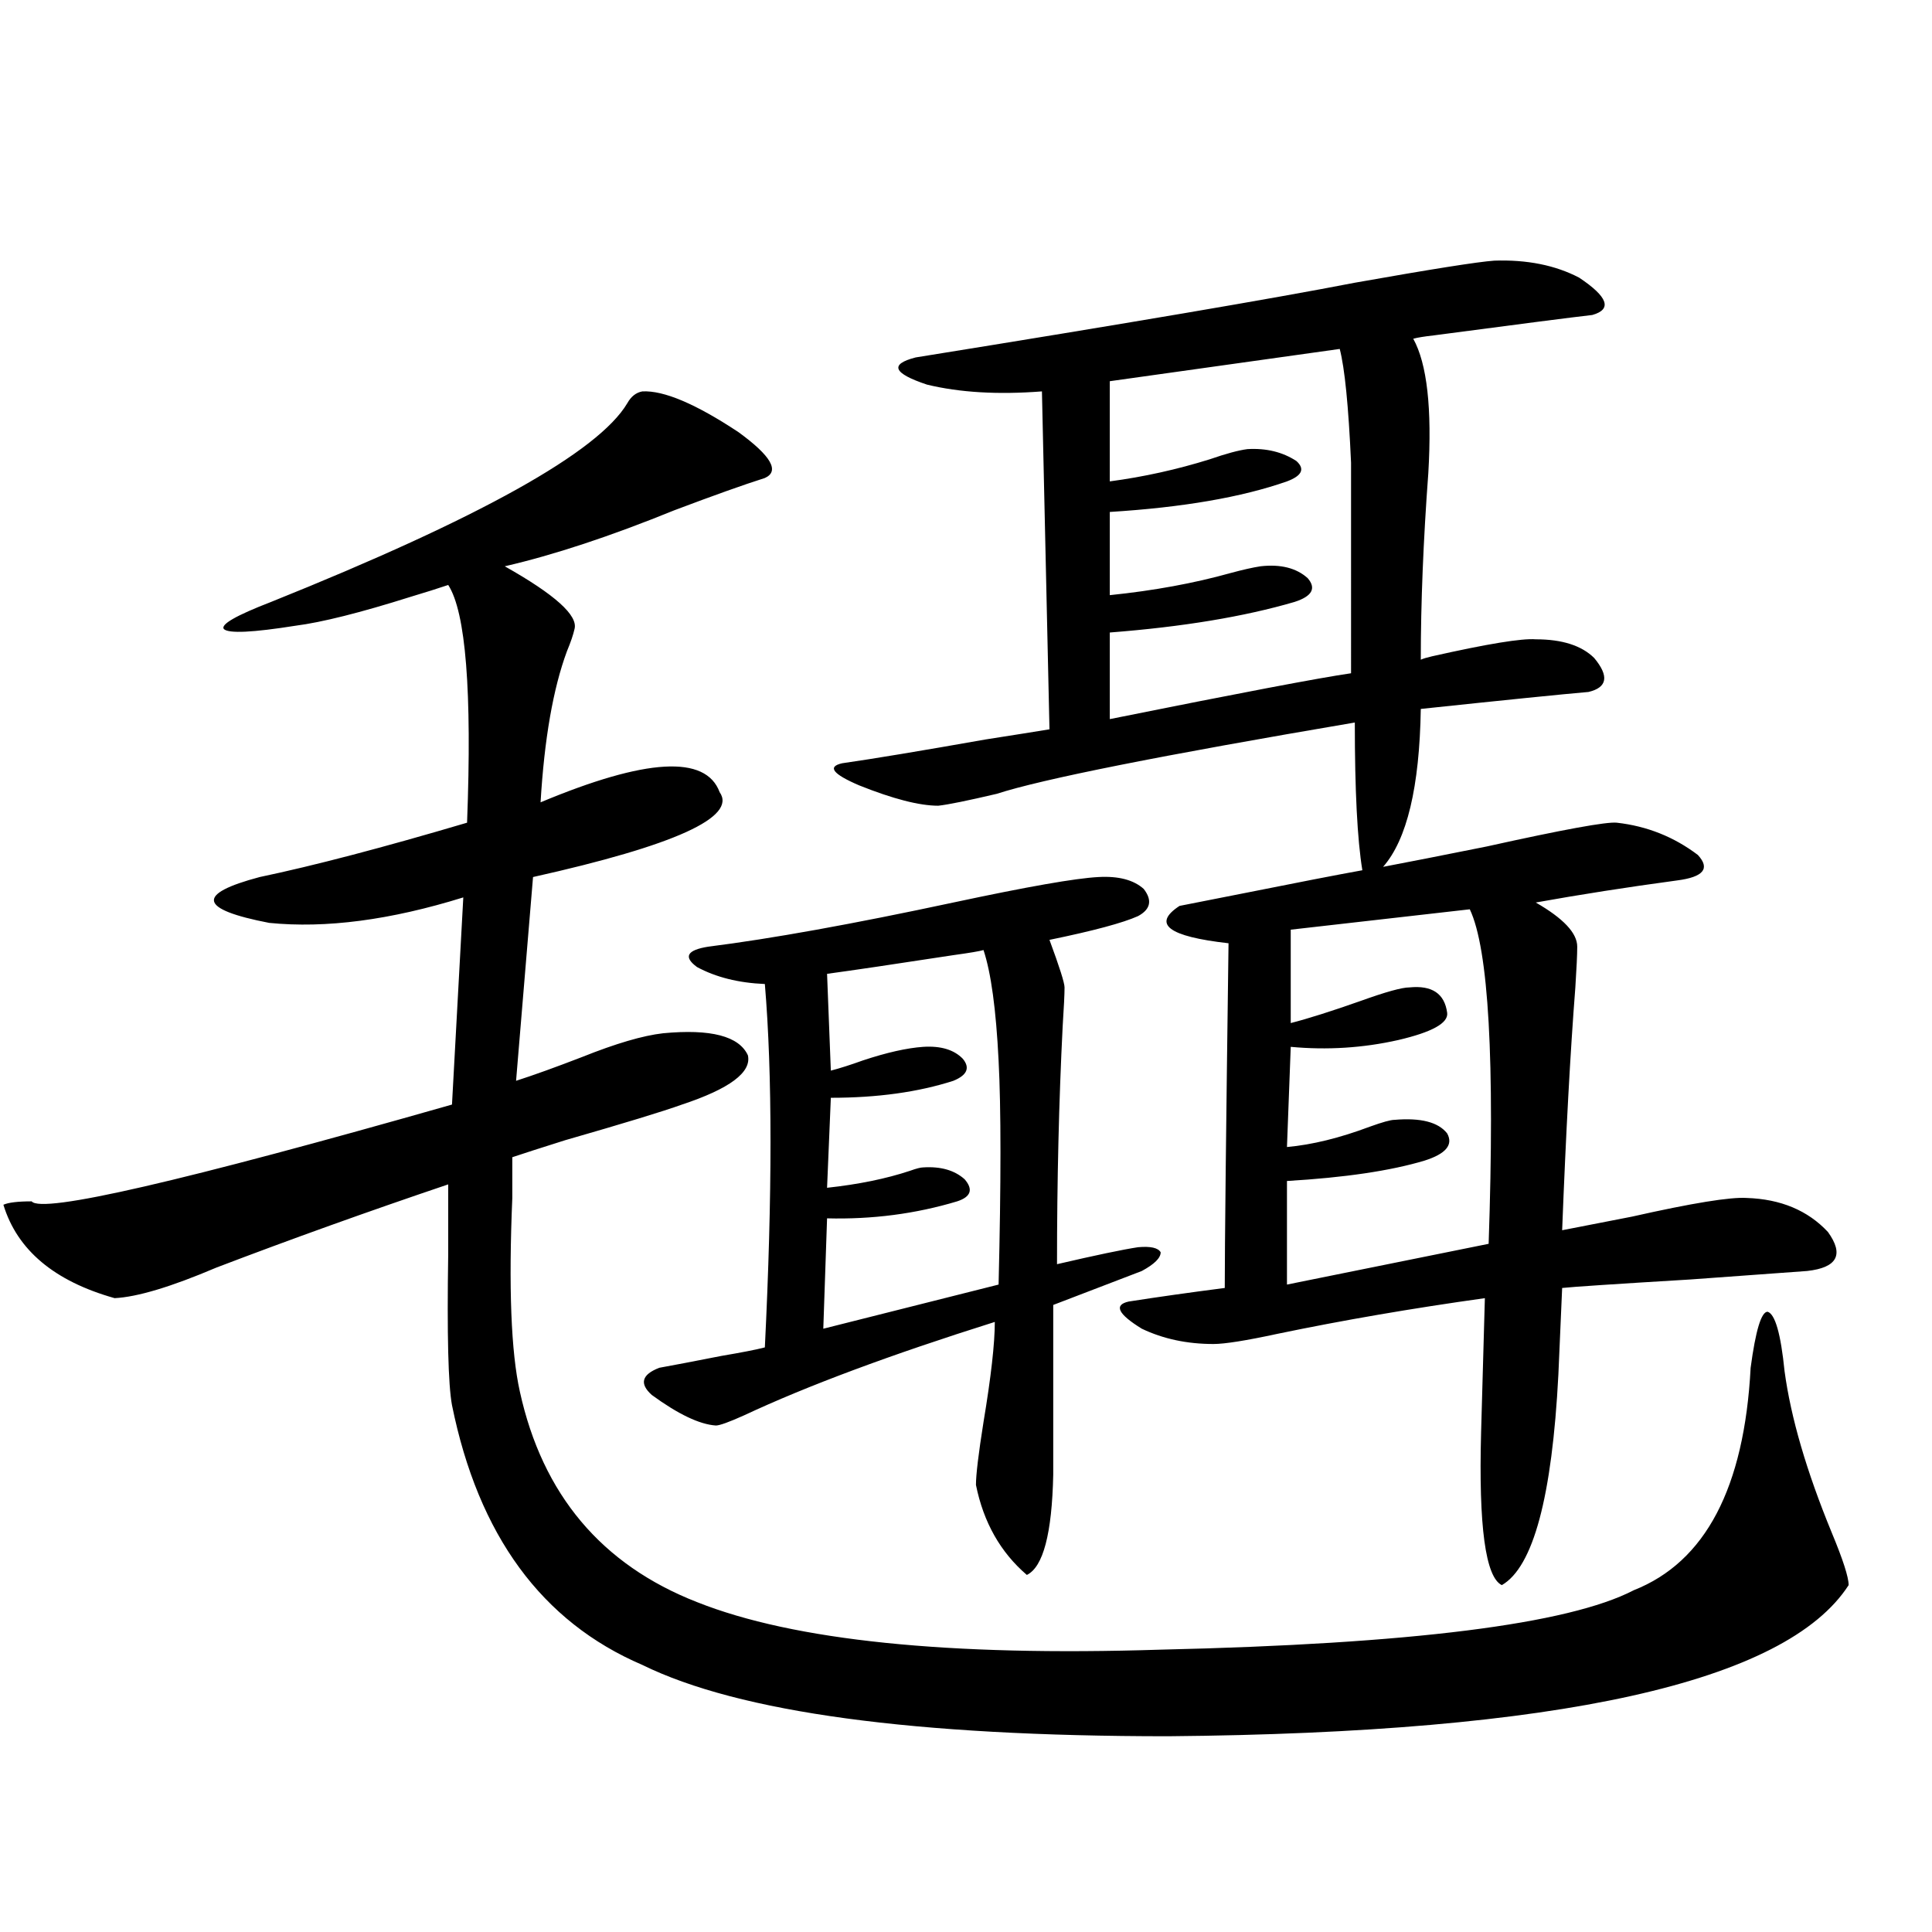 <?xml version="1.0" encoding="utf-8"?>
<!-- Generator: Adobe Illustrator 16.0.0, SVG Export Plug-In . SVG Version: 6.00 Build 0)  -->
<!DOCTYPE svg PUBLIC "-//W3C//DTD SVG 1.1//EN" "http://www.w3.org/Graphics/SVG/1.1/DTD/svg11.dtd">
<svg version="1.1" id="图层_1" xmlns="http://www.w3.org/2000/svg" xmlns:xlink="http://www.w3.org/1999/xlink" x="0px" y="0px"
	 width="1000px" height="1000px" viewBox="0 0 1000 1000" enable-background="new 0 0 1000 1000" xml:space="preserve">
<path d="M332.479,202.586c11.052-0.576,27.637,6.455,49.755,21.094c16.905,12.305,21.463,20.215,13.658,23.73
	c-11.066,3.516-26.676,9.092-46.828,16.699c-33.17,13.486-62.438,23.154-87.803,29.004c26.006,14.653,38.048,25.488,36.097,32.52
	c-0.655,2.939-1.951,6.743-3.902,11.426c-7.164,19.336-11.707,45.415-13.658,78.223c54.633-22.852,85.517-24.609,92.681-5.273
	c9.101,12.896-23.094,27.549-96.583,43.945l-8.78,105.469c9.101-2.925,20.487-7.031,34.146-12.305
	c17.561-7.031,31.539-11.123,41.95-12.305c24.71-2.334,39.344,1.47,43.901,11.426c1.951,8.789-9.436,17.29-34.146,25.488
	c-9.756,3.516-29.923,9.668-60.486,18.457c-13.018,4.106-22.118,7.031-27.316,8.789c0,4.106,0,11.138,0,21.094
	c-1.951,46.294-0.655,79.692,3.902,100.195c11.707,53.325,42.271,89.648,91.705,108.984
	c50.075,19.913,130.073,28.125,239.994,24.609c129.418-2.938,211.047-13.184,244.872-30.762
	c37.072-14.639,57.225-53.022,60.486-115.137c2.592-19.336,5.519-29.004,8.78-29.004c3.902,1.182,6.829,11.426,8.78,30.762
	c3.247,24.033,11.372,51.855,24.39,83.496c5.854,14.063,8.78,23.154,8.78,27.246c-32.529,50.387-149.92,76.465-352.187,78.223
	c-131.384,0-222.113-12.305-272.188-36.914c-52.041-22.274-84.876-67.085-98.534-134.473c-1.951-10.547-2.606-36.611-1.951-78.223
	c0-15.82,0-27.822,0-36.035c-41.63,14.063-81.629,28.428-119.997,43.066c-23.414,9.971-40.975,15.244-52.682,15.82
	c-31.219-8.789-50.41-24.897-57.56-48.34c2.592-1.167,7.47-1.758,14.634-1.758c5.198,6.455,77.712-10.244,217.556-50.098
	l5.854-107.227c-37.728,11.729-71.218,16.123-100.485,13.184c-36.432-7.031-38.048-14.941-4.878-23.73
	c27.957-5.85,63.733-15.229,107.314-28.125c2.592-67.964-0.655-108.984-9.756-123.047c-5.213,1.758-11.707,3.818-19.512,6.152
	c-26.021,8.213-45.853,13.184-59.511,14.941c-22.118,3.516-34.48,4.106-37.072,1.758c-1.951-2.334,6.174-7.031,24.39-14.063
	c107.955-43.354,169.417-77.632,184.386-102.832C326.626,205.223,329.218,203.177,332.479,202.586z M568.571,453.953
	c10.396-0.576,18.201,1.47,23.414,6.152c4.543,5.864,3.567,10.547-2.927,14.063c-7.805,3.516-23.094,7.622-45.853,12.305
	c5.198,14.063,7.805,22.275,7.805,24.609c0,3.516-0.335,10.259-0.976,20.215c-1.951,38.672-2.927,79.692-2.927,123.047
	c20.152-4.683,34.146-7.607,41.95-8.789c6.494-0.576,10.396,0.303,11.707,2.637c0,2.939-3.262,6.152-9.756,9.668
	c-9.115,3.516-24.39,9.38-45.853,17.578v87.891c-0.655,30.474-5.213,47.764-13.658,51.855
	c-13.658-11.714-22.438-27.246-26.341-46.582c0-5.273,1.296-16.108,3.902-32.52c3.902-23.428,5.854-40.718,5.854-51.855
	c-53.992,17.002-97.238,33.11-129.753,48.34c-7.805,3.516-12.683,5.273-14.634,5.273c-8.46-0.576-19.512-5.85-33.17-15.82
	c-6.509-5.85-5.213-10.547,3.902-14.063c6.494-1.167,17.226-3.213,32.194-6.152c10.396-1.758,17.881-3.213,22.438-4.395
	c3.902-79.102,3.902-141.792,0-188.086c-13.658-0.576-25.365-3.516-35.121-8.789c-7.164-5.273-5.213-8.789,5.854-10.547
	c32.515-4.092,74.785-11.714,126.826-22.852C531.819,458.938,556.864,454.544,568.571,453.953z M509.061,491.746
	c-1.951,0.591-7.164,1.47-15.609,2.637c-30.578,4.697-52.361,7.91-65.364,9.668l1.951,50.098c4.543-1.167,10.076-2.925,16.585-5.273
	c12.348-4.092,22.759-6.44,31.219-7.031c9.101-0.576,15.93,1.47,20.487,6.152c3.902,4.697,2.271,8.501-4.878,11.426
	c-18.216,5.864-39.358,8.789-63.413,8.789l-1.951,46.582c16.25-1.758,30.563-4.683,42.926-8.789
	c3.247-1.167,5.519-1.758,6.829-1.758c9.101-0.576,16.25,1.47,21.463,6.152c4.543,5.273,3.247,9.092-3.902,11.426
	c-21.463,6.455-43.901,9.38-67.315,8.789l-1.951,57.129l90.729-22.852c1.296-52.734,1.296-91.406,0-116.016
	C515.555,522.508,512.963,503.475,509.061,491.746z M773.444,134.91c16.905-0.576,31.539,2.349,43.901,8.789
	c14.954,9.971,17.226,16.411,6.829,19.336c-10.411,1.182-37.728,4.697-81.949,10.547c-5.213,0.591-8.78,1.182-10.731,1.758
	c7.149,12.896,9.756,36.035,7.805,69.434c-2.606,35.156-3.902,67.388-3.902,96.68c1.296-0.576,3.247-1.167,5.854-1.758
	c28.612-6.44,46.493-9.365,53.657-8.789c13.658,0,23.734,3.228,30.243,9.668c7.805,9.38,6.829,15.244-2.927,17.578
	c-13.658,1.182-42.605,4.106-86.827,8.789c-0.655,40.43-7.164,67.676-19.512,81.738c12.348-2.334,30.243-5.85,53.657-10.547
	c39.664-8.789,62.103-12.881,67.315-12.305c15.609,1.758,29.588,7.334,41.95,16.699c6.494,7.031,2.927,11.426-10.731,13.184
	c-26.021,3.516-50.41,7.334-73.169,11.426c14.299,8.213,21.463,15.82,21.463,22.852c0,4.106-0.335,11.138-0.976,21.094
	c-2.606,33.398-4.878,75.298-6.829,125.684c9.101-1.758,21.128-4.092,36.097-7.031c31.219-7.031,51.051-10.244,59.511-9.668
	c17.561,0.591,31.539,6.455,41.95,17.578c8.445,11.729,4.878,18.457-10.731,20.215c-16.265,1.182-36.432,2.637-60.486,4.395
	c-39.023,2.349-61.142,3.818-66.34,4.395l-1.951,44.824c-3.262,63.281-13.018,99.619-29.268,108.984
	c-8.46-4.092-12.042-30.459-10.731-79.102l1.951-69.434c-37.728,5.273-73.504,11.426-107.314,18.457
	c-16.265,3.516-27.316,5.273-33.17,5.273c-13.658,0-26.021-2.637-37.072-7.91c-12.362-7.607-14.634-12.305-6.829-14.063
	c14.954-2.334,31.539-4.683,49.755-7.031c0-21.094,0.641-80.557,1.951-178.418c-31.219-3.516-39.679-9.956-25.365-19.336
	c5.854-1.167,16.25-3.213,31.219-6.152c29.268-5.85,50.396-9.956,63.413-12.305c-2.606-15.82-3.902-41.309-3.902-76.465
	c-100.165,17.002-161.947,29.307-185.361,36.914c-14.969,3.516-25.045,5.576-30.243,6.152c-9.756,0-23.414-3.516-40.975-10.547
	c-13.658-5.85-16.585-9.668-8.78-11.426c16.25-2.334,40.975-6.44,74.145-12.305c14.954-2.334,26.006-4.092,33.17-5.273
	l-3.902-174.902c-22.773,1.758-42.605,0.591-59.511-3.516c-17.561-5.85-19.512-10.547-5.854-14.063
	c109.266-17.578,185.026-30.459,227.312-38.672C740.915,139.305,764.984,135.501,773.444,134.91z M693.446,180.613l-119.021,16.699
	v51.855c17.561-2.334,34.786-6.152,51.706-11.426c8.445-2.925,14.954-4.683,19.512-5.273c9.756-0.576,18.201,1.47,25.365,6.152
	c4.543,4.106,2.927,7.622-4.878,10.547c-23.414,8.213-53.992,13.486-91.705,15.82v43.066c22.759-2.334,43.566-6.152,62.438-11.426
	c6.494-1.758,11.707-2.925,15.609-3.516c10.396-1.167,18.536,0.879,24.39,6.152c4.543,5.273,2.271,9.38-6.829,12.305
	c-26.021,7.622-57.895,12.896-95.607,15.82v44.824c66.98-13.472,108.61-21.382,124.875-23.73V239.5
	C697.989,210.208,696.038,190.584,693.446,180.613z M760.762,470.652l-92.681,10.547v48.34c9.101-2.334,21.128-6.152,36.097-11.426
	c13.003-4.683,21.463-7.031,25.365-7.031c11.707-1.167,18.201,3.228,19.512,13.184c0.641,5.273-7.805,9.971-25.365,14.063
	c-18.216,4.106-36.752,5.273-55.608,3.516l-1.951,51.855c13.003-1.167,27.316-4.683,42.926-10.547
	c6.494-2.334,10.731-3.516,12.683-3.516c13.658-1.167,22.759,1.182,27.316,7.031c3.247,5.864-0.655,10.547-11.707,14.063
	c-17.561,5.273-41.31,8.789-71.218,10.547v53.613l104.388-21.094C773.765,548.875,770.518,491.17,760.762,470.652z"/>
</svg>
